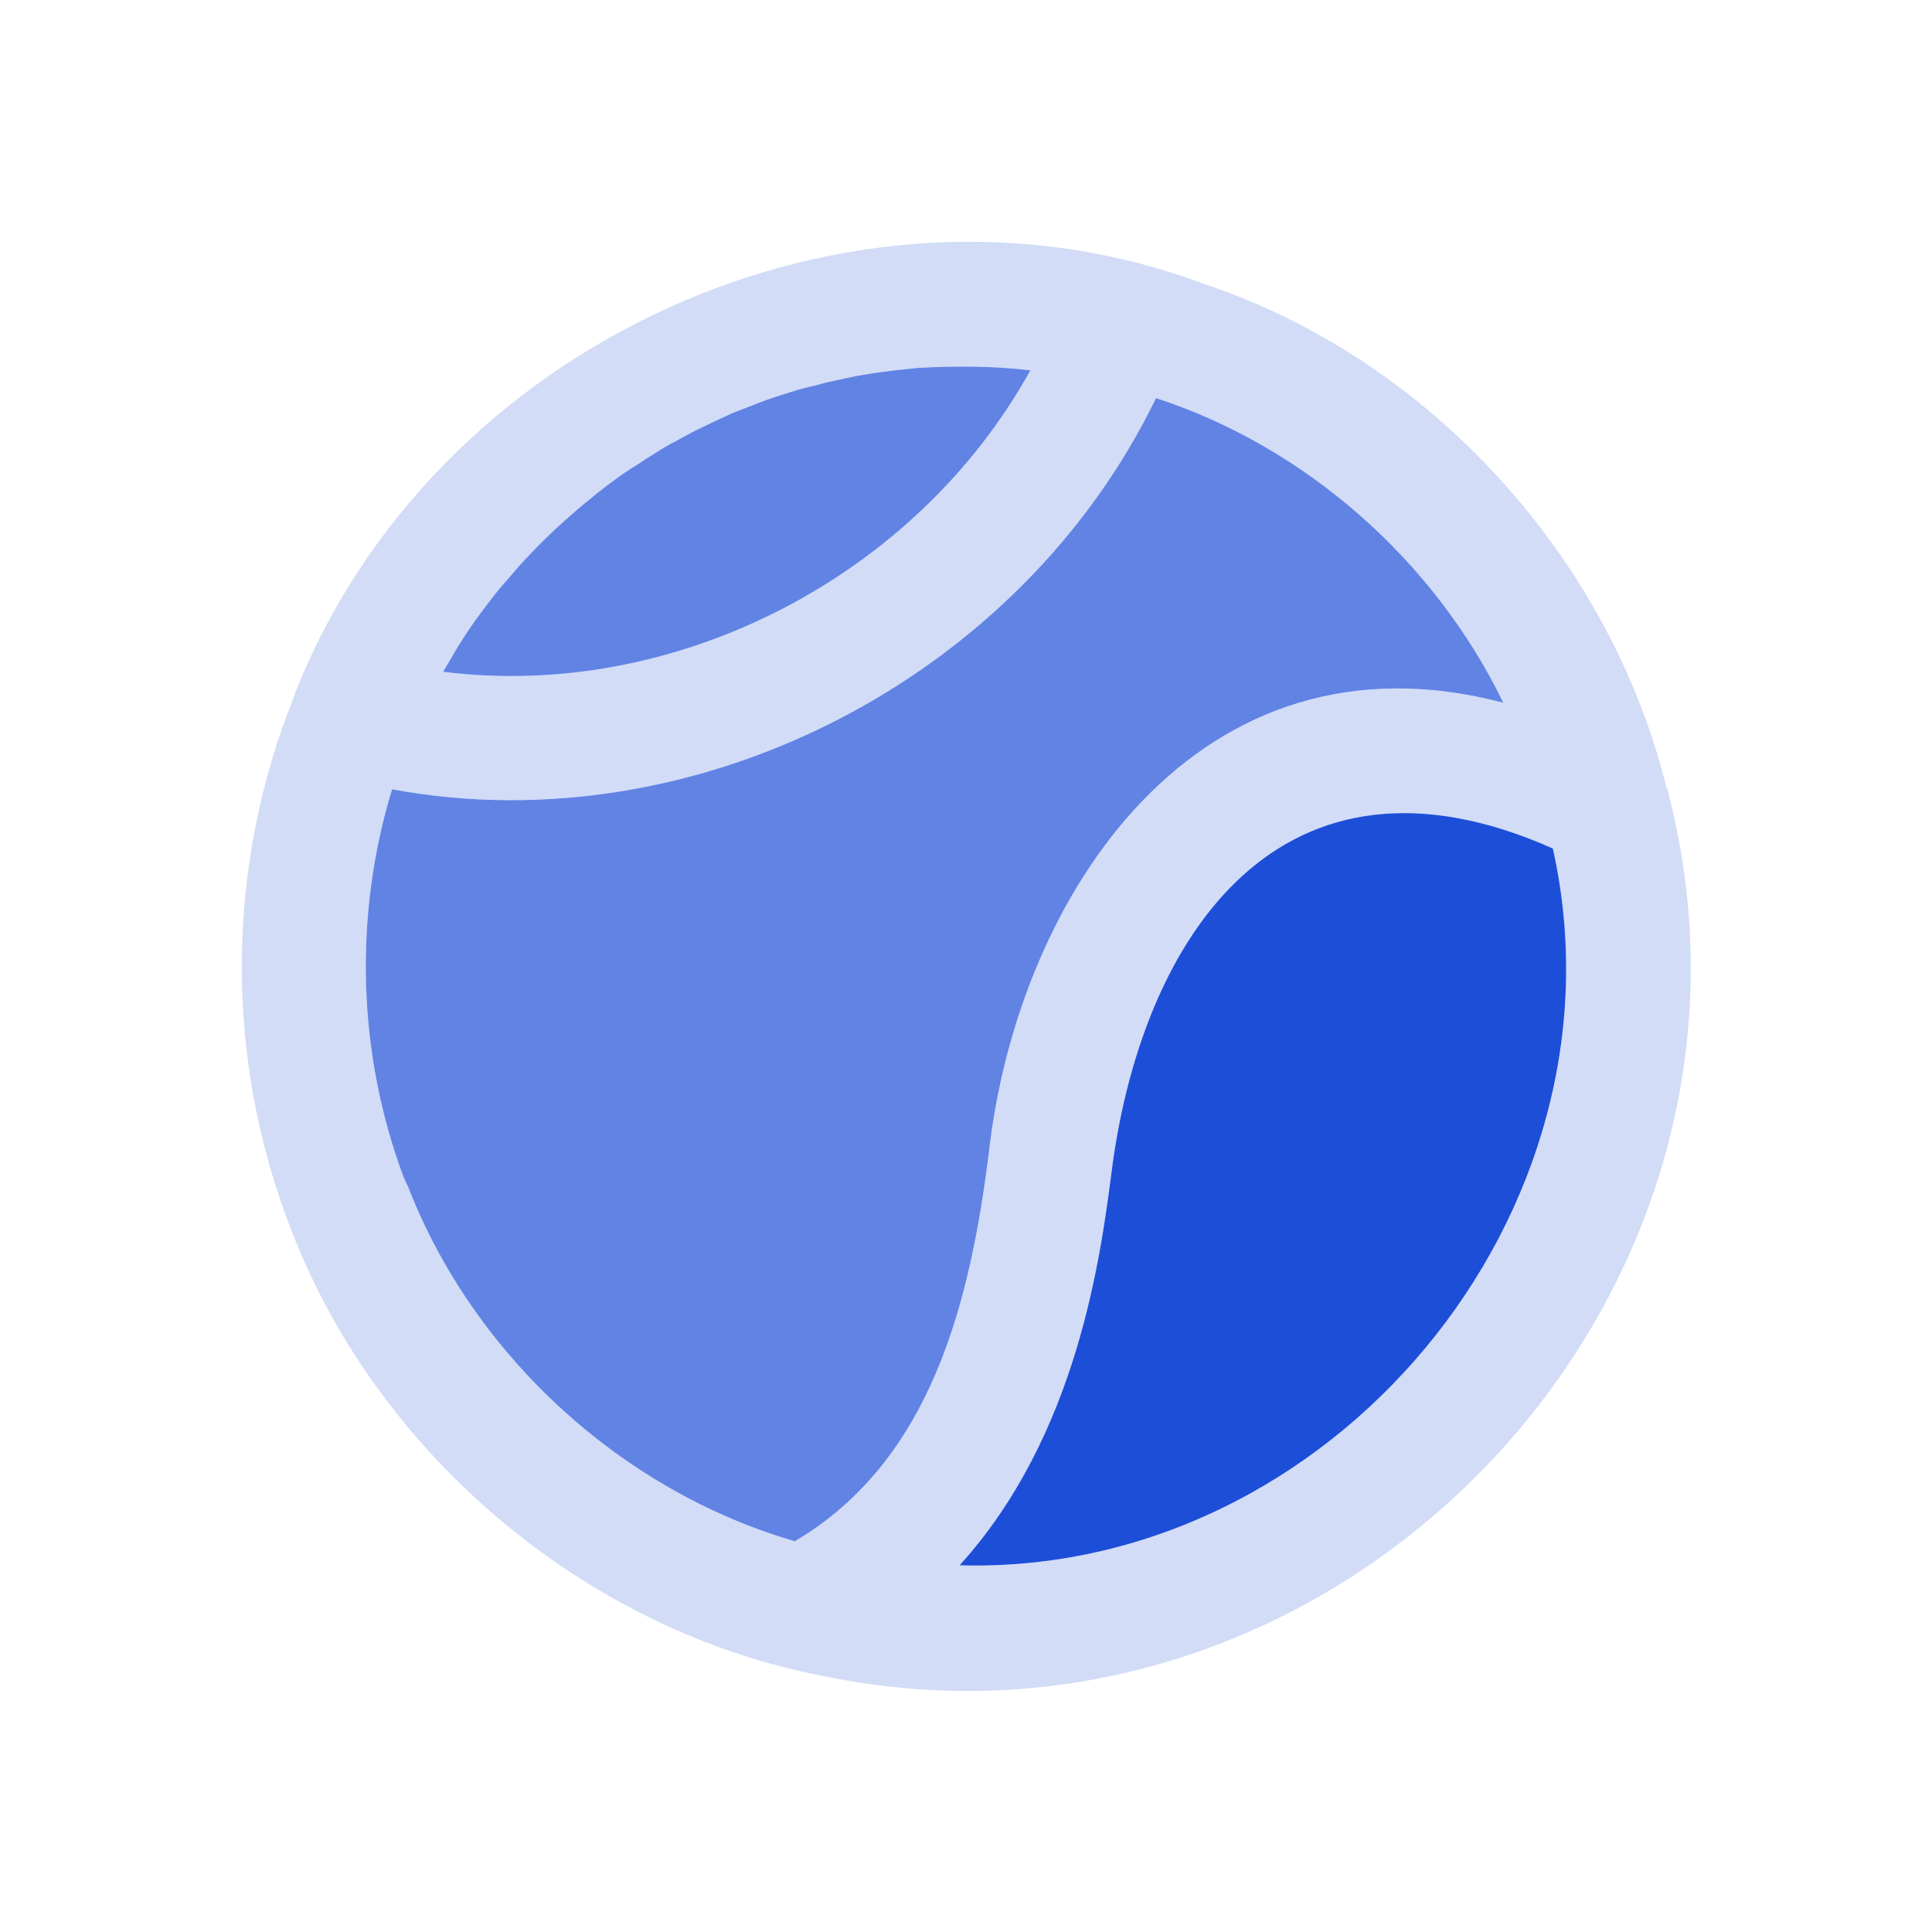 <?xml version="1.0" encoding="UTF-8"?>
<svg id="Layer_1" data-name="Layer 1" xmlns="http://www.w3.org/2000/svg" viewBox="0 0 48 48">
  <defs>
    <style>
      .cls-1 {
        fill: #d2dcf7;
      }

      .cls-2 {
        fill: #1d4ed8;
      }

      .cls-3 {
        fill: #6183e4;
      }
    </style>
  </defs>
  <path class="cls-1" d="m41.41,19.59h0c-1.41-5.73-5.88-10.66-11.48-12.53-8.8-3.31-19.2,1.48-22.61,10.19v.02c-1.72,4.25-1.76,9.04-.06,13.35,2.16,5.56,7.34,9.91,13.2,11.02h0c12.77,2.66,24.31-9.39,20.96-22.05Zm-30.24-3.17c.3-.54.66-1.06,1.04-1.54.12-.16.25-.32.39-.47.09-.11.19-.22.29-.34.39-.43.82-.86,1.27-1.25.22-.2.45-.38.68-.57.32-.25.65-.5,1-.71.15-.1.3-.2.45-.29.17-.11.34-.21.52-.3.43-.25.92-.47,1.37-.68.29-.11.58-.23.88-.34.26-.09.52-.17.78-.25.15-.04.3-.08.45-.11.19-.06.38-.1.58-.14.25-.06.51-.11.77-.15.34-.05.65-.09.99-.12.05-.01.12-.01.17-.02.94-.05,1.87-.05,2.8.06-2.84,5.14-8.83,8.22-14.59,7.49.05-.09.1-.18.16-.27Zm8.58,21.87h-.01c-4.3-1.25-7.97-4.61-9.6-8.8l-.1-.21c-1.16-3.08-1.26-6.52-.3-9.67,7.57,1.4,15.61-2.76,18.98-9.72,3.72,1.21,6.92,4.04,8.63,7.57-7.57-1.99-12.05,4.74-12.78,11.16-.46,3.68-1.41,7.66-4.82,9.67Zm4.09.6c2.94-3.24,3.51-7.7,3.79-9.88.77-5.78,4.22-10.92,10.95-7.93,2.02,9.04-5.51,18.07-14.74,17.81Z"/>
  <path class="cls-3" d="m25.6,9.2c-2.84,5.14-8.83,8.22-14.59,7.49.05-.09.1-.18.16-.27.3-.54.66-1.06,1.04-1.54.12-.16.25-.32.39-.47.09-.11.19-.22.29-.34.39-.43.82-.86,1.27-1.25.22-.2.45-.38.68-.57.32-.25.65-.5,1-.71.15-.1.3-.2.45-.29.17-.11.34-.21.52-.3.43-.25.92-.47,1.37-.68.29-.11.58-.23.88-.34.26-.09.52-.17.78-.25.15-.04.3-.08.45-.11.19-.06.38-.1.58-.14.25-.06.51-.11.77-.15.34-.05.65-.09.99-.12.05-.01.12-.01.17-.02.94-.05,1.87-.05,2.8.06Z"/>
  <path class="cls-3" d="m37.35,17.46c-7.57-1.99-12.05,4.74-12.78,11.16-.46,3.68-1.41,7.66-4.82,9.67h-.01c-4.3-1.25-7.97-4.61-9.6-8.8l-.1-.21c-1.16-3.08-1.26-6.52-.3-9.67,7.57,1.4,15.61-2.76,18.98-9.72,3.72,1.21,6.92,4.04,8.63,7.57Z"/>
  <path class="cls-2" d="m23.84,38.89c2.94-3.24,3.51-7.7,3.79-9.88.77-5.78,4.22-10.92,10.95-7.93,2.02,9.04-5.51,18.07-14.74,17.81Z"/>
</svg>